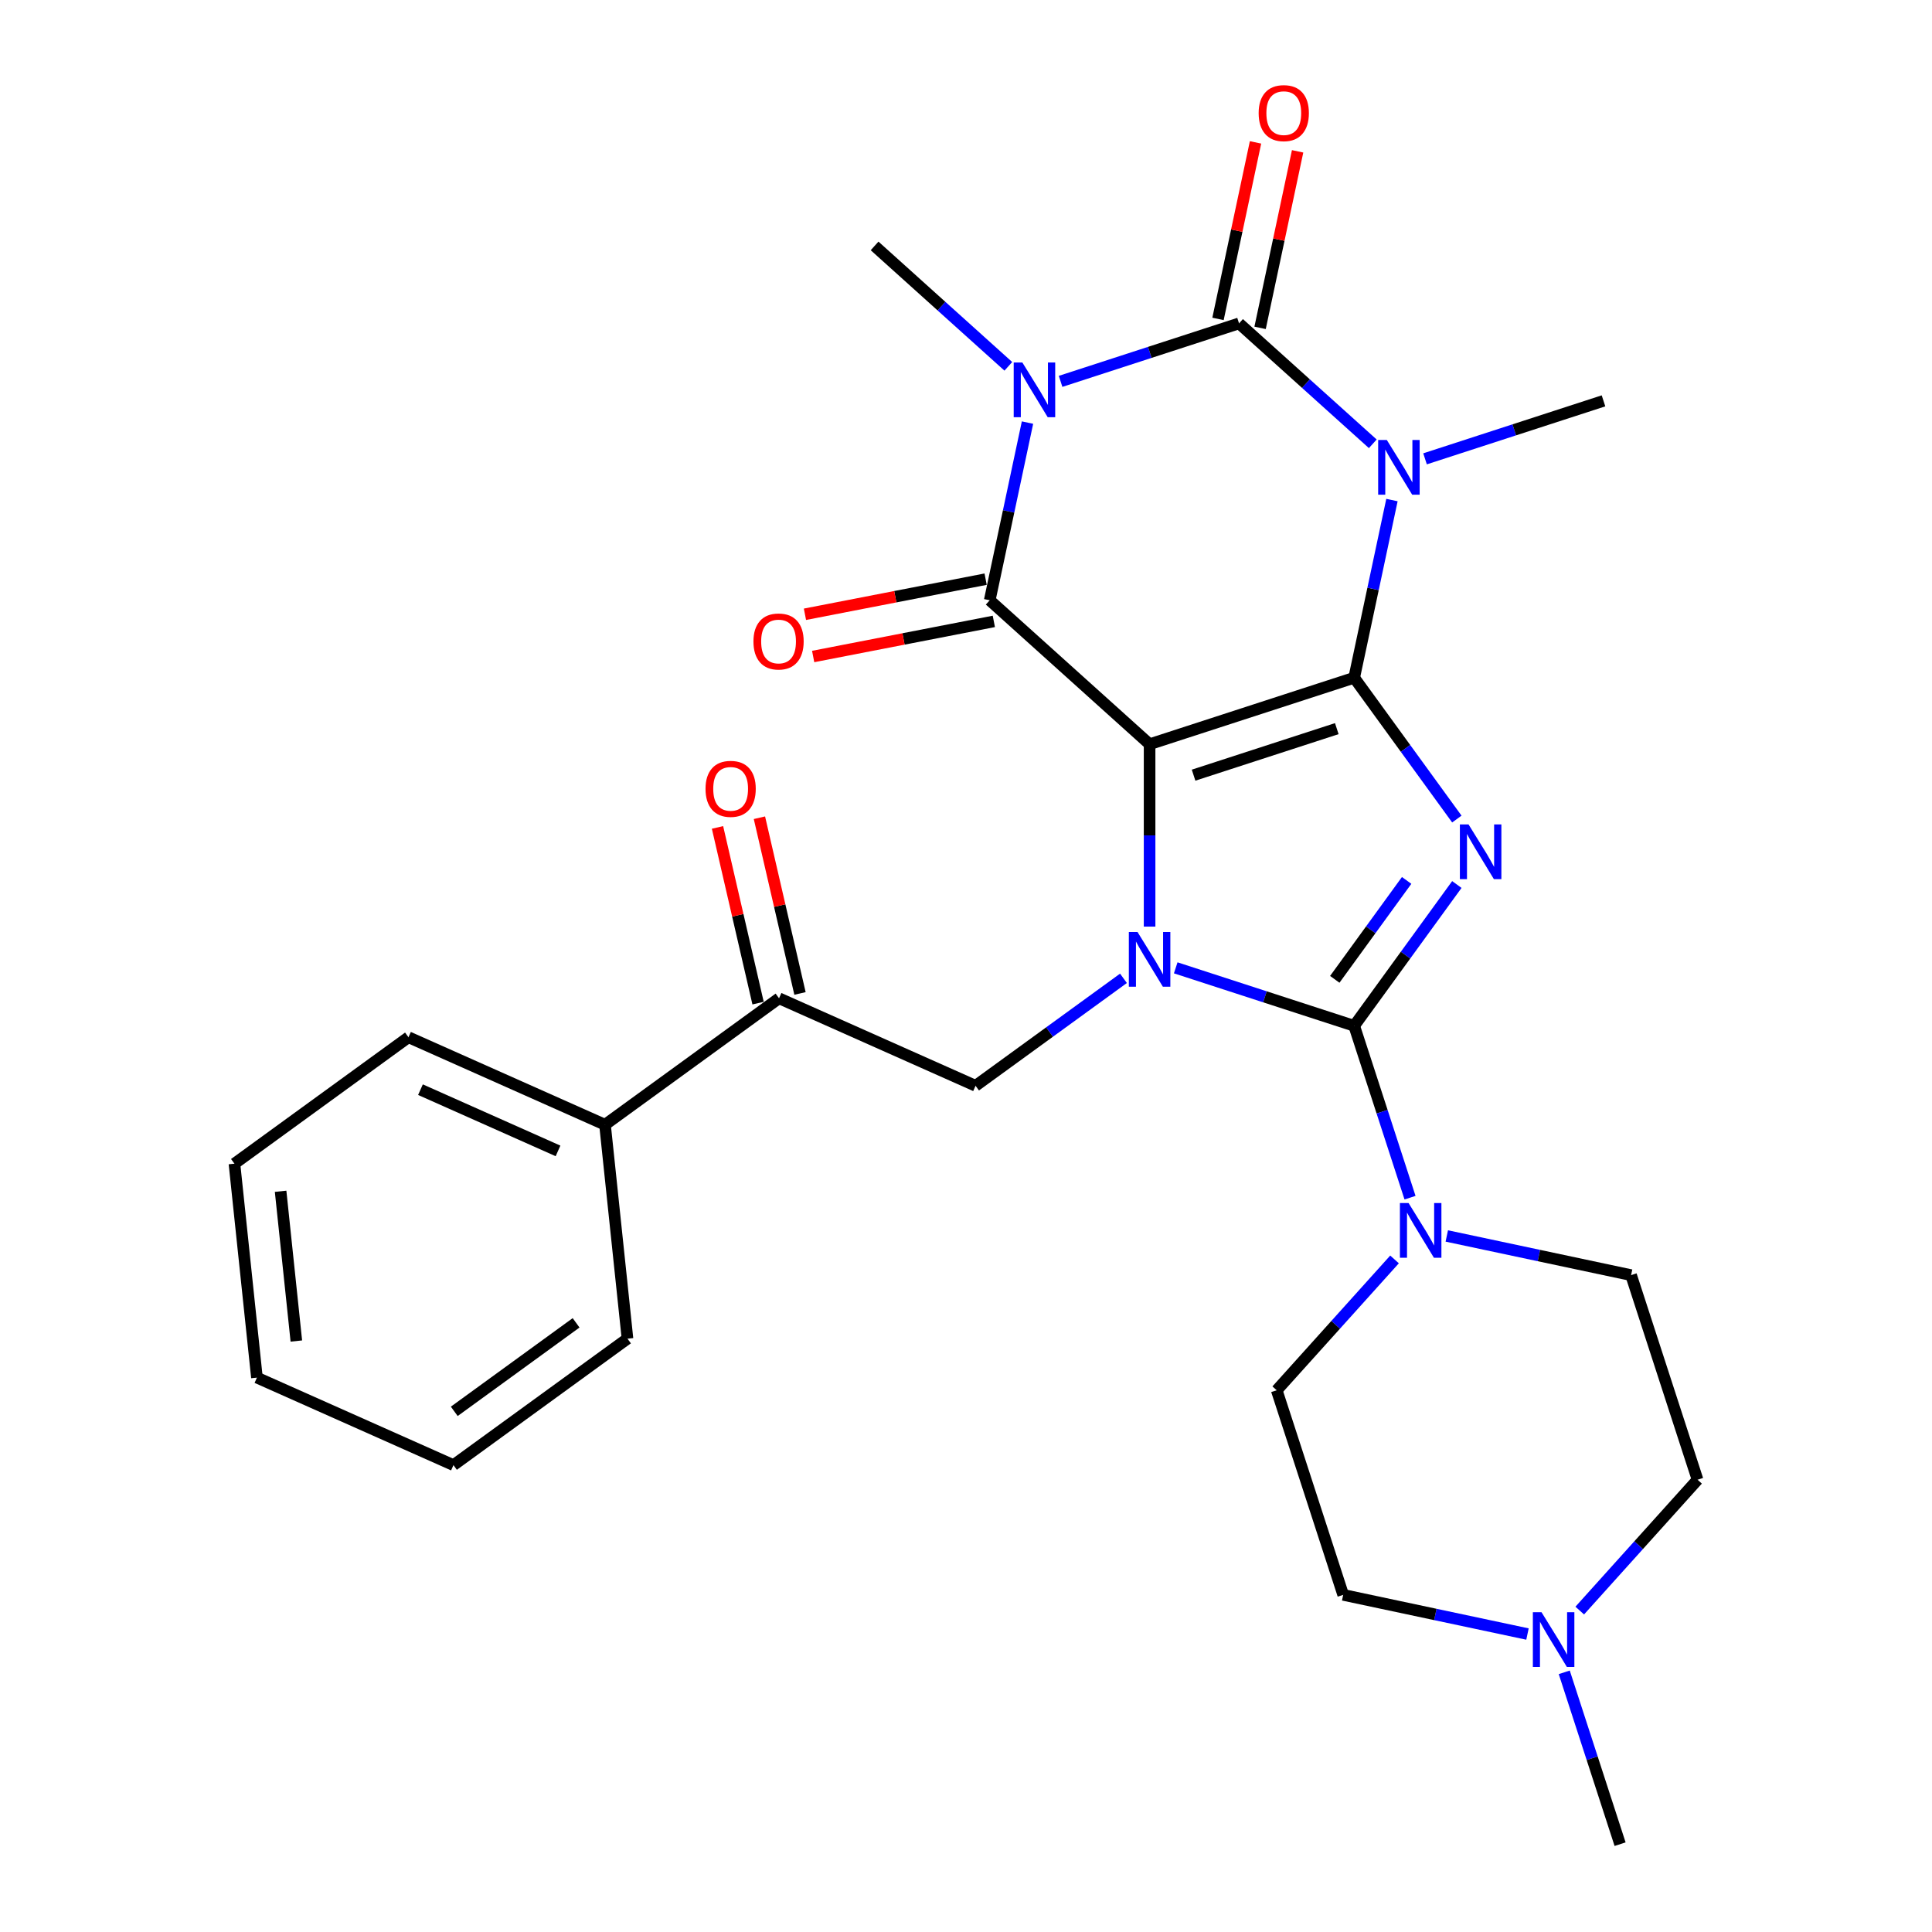 <?xml version='1.0' encoding='iso-8859-1'?>
<svg version='1.1' baseProfile='full'
              xmlns='http://www.w3.org/2000/svg'
                      xmlns:rdkit='http://www.rdkit.org/xml'
                      xmlns:xlink='http://www.w3.org/1999/xlink'
                  xml:space='preserve'
width='1000px' height='1000px' viewBox='0 0 1000 1000'>
<!-- END OF HEADER -->
<rect style='opacity:1.0;fill:#FFFFFF;stroke:none' width='1000' height='1000' x='0' y='0'> </rect>
<path class='bond-0' d='M 700.924,350.8 L 595.028,385.208' style='fill:none;fill-rule:evenodd;stroke:#000000;stroke-width:6px;stroke-linecap:butt;stroke-linejoin:miter;stroke-opacity:1' />
<path class='bond-0' d='M 691.921,377.14 L 617.794,401.226' style='fill:none;fill-rule:evenodd;stroke:#000000;stroke-width:6px;stroke-linecap:butt;stroke-linejoin:miter;stroke-opacity:1' />
<path class='bond-1' d='M 700.924,350.8 L 727.493,387.368' style='fill:none;fill-rule:evenodd;stroke:#000000;stroke-width:6px;stroke-linecap:butt;stroke-linejoin:miter;stroke-opacity:1' />
<path class='bond-1' d='M 727.493,387.368 L 754.061,423.937' style='fill:none;fill-rule:evenodd;stroke:#0000FF;stroke-width:6px;stroke-linecap:butt;stroke-linejoin:miter;stroke-opacity:1' />
<path class='bond-3' d='M 700.924,350.8 L 710.699,304.816' style='fill:none;fill-rule:evenodd;stroke:#000000;stroke-width:6px;stroke-linecap:butt;stroke-linejoin:miter;stroke-opacity:1' />
<path class='bond-3' d='M 710.699,304.816 L 720.473,258.831' style='fill:none;fill-rule:evenodd;stroke:#0000FF;stroke-width:6px;stroke-linecap:butt;stroke-linejoin:miter;stroke-opacity:1' />
<path class='bond-2' d='M 595.028,385.208 L 595.028,432.409' style='fill:none;fill-rule:evenodd;stroke:#000000;stroke-width:6px;stroke-linecap:butt;stroke-linejoin:miter;stroke-opacity:1' />
<path class='bond-2' d='M 595.028,432.409 L 595.028,479.61' style='fill:none;fill-rule:evenodd;stroke:#0000FF;stroke-width:6px;stroke-linecap:butt;stroke-linejoin:miter;stroke-opacity:1' />
<path class='bond-7' d='M 595.028,385.208 L 512.282,310.703' style='fill:none;fill-rule:evenodd;stroke:#000000;stroke-width:6px;stroke-linecap:butt;stroke-linejoin:miter;stroke-opacity:1' />
<path class='bond-4' d='M 754.061,457.824 L 727.493,494.393' style='fill:none;fill-rule:evenodd;stroke:#0000FF;stroke-width:6px;stroke-linecap:butt;stroke-linejoin:miter;stroke-opacity:1' />
<path class='bond-4' d='M 727.493,494.393 L 700.924,530.961' style='fill:none;fill-rule:evenodd;stroke:#000000;stroke-width:6px;stroke-linecap:butt;stroke-linejoin:miter;stroke-opacity:1' />
<path class='bond-4' d='M 728.075,455.705 L 709.477,481.303' style='fill:none;fill-rule:evenodd;stroke:#0000FF;stroke-width:6px;stroke-linecap:butt;stroke-linejoin:miter;stroke-opacity:1' />
<path class='bond-4' d='M 709.477,481.303 L 690.879,506.901' style='fill:none;fill-rule:evenodd;stroke:#000000;stroke-width:6px;stroke-linecap:butt;stroke-linejoin:miter;stroke-opacity:1' />
<path class='bond-9' d='M 581.505,506.379 L 543.226,534.19' style='fill:none;fill-rule:evenodd;stroke:#0000FF;stroke-width:6px;stroke-linecap:butt;stroke-linejoin:miter;stroke-opacity:1' />
<path class='bond-9' d='M 543.226,534.19 L 504.948,562.001' style='fill:none;fill-rule:evenodd;stroke:#000000;stroke-width:6px;stroke-linecap:butt;stroke-linejoin:miter;stroke-opacity:1' />
<path class='bond-28' d='M 608.552,500.948 L 654.738,515.954' style='fill:none;fill-rule:evenodd;stroke:#0000FF;stroke-width:6px;stroke-linecap:butt;stroke-linejoin:miter;stroke-opacity:1' />
<path class='bond-28' d='M 654.738,515.954 L 700.924,530.961' style='fill:none;fill-rule:evenodd;stroke:#000000;stroke-width:6px;stroke-linecap:butt;stroke-linejoin:miter;stroke-opacity:1' />
<path class='bond-6' d='M 710.551,229.711 L 675.94,198.547' style='fill:none;fill-rule:evenodd;stroke:#0000FF;stroke-width:6px;stroke-linecap:butt;stroke-linejoin:miter;stroke-opacity:1' />
<path class='bond-6' d='M 675.94,198.547 L 641.328,167.383' style='fill:none;fill-rule:evenodd;stroke:#000000;stroke-width:6px;stroke-linecap:butt;stroke-linejoin:miter;stroke-opacity:1' />
<path class='bond-18' d='M 737.598,237.493 L 783.784,222.487' style='fill:none;fill-rule:evenodd;stroke:#0000FF;stroke-width:6px;stroke-linecap:butt;stroke-linejoin:miter;stroke-opacity:1' />
<path class='bond-18' d='M 783.784,222.487 L 829.97,207.48' style='fill:none;fill-rule:evenodd;stroke:#000000;stroke-width:6px;stroke-linecap:butt;stroke-linejoin:miter;stroke-opacity:1' />
<path class='bond-8' d='M 700.924,530.961 L 715.375,575.437' style='fill:none;fill-rule:evenodd;stroke:#000000;stroke-width:6px;stroke-linecap:butt;stroke-linejoin:miter;stroke-opacity:1' />
<path class='bond-8' d='M 715.375,575.437 L 729.827,619.914' style='fill:none;fill-rule:evenodd;stroke:#0000FF;stroke-width:6px;stroke-linecap:butt;stroke-linejoin:miter;stroke-opacity:1' />
<path class='bond-5' d='M 548.956,197.396 L 595.142,182.389' style='fill:none;fill-rule:evenodd;stroke:#0000FF;stroke-width:6px;stroke-linecap:butt;stroke-linejoin:miter;stroke-opacity:1' />
<path class='bond-5' d='M 595.142,182.389 L 641.328,167.383' style='fill:none;fill-rule:evenodd;stroke:#000000;stroke-width:6px;stroke-linecap:butt;stroke-linejoin:miter;stroke-opacity:1' />
<path class='bond-19' d='M 521.909,189.614 L 487.297,158.45' style='fill:none;fill-rule:evenodd;stroke:#0000FF;stroke-width:6px;stroke-linecap:butt;stroke-linejoin:miter;stroke-opacity:1' />
<path class='bond-19' d='M 487.297,158.45 L 452.686,127.286' style='fill:none;fill-rule:evenodd;stroke:#000000;stroke-width:6px;stroke-linecap:butt;stroke-linejoin:miter;stroke-opacity:1' />
<path class='bond-29' d='M 531.831,218.734 L 522.057,264.718' style='fill:none;fill-rule:evenodd;stroke:#0000FF;stroke-width:6px;stroke-linecap:butt;stroke-linejoin:miter;stroke-opacity:1' />
<path class='bond-29' d='M 522.057,264.718 L 512.282,310.703' style='fill:none;fill-rule:evenodd;stroke:#000000;stroke-width:6px;stroke-linecap:butt;stroke-linejoin:miter;stroke-opacity:1' />
<path class='bond-12' d='M 652.22,169.698 L 661.93,124.013' style='fill:none;fill-rule:evenodd;stroke:#000000;stroke-width:6px;stroke-linecap:butt;stroke-linejoin:miter;stroke-opacity:1' />
<path class='bond-12' d='M 661.93,124.013 L 671.641,78.329' style='fill:none;fill-rule:evenodd;stroke:#FF0000;stroke-width:6px;stroke-linecap:butt;stroke-linejoin:miter;stroke-opacity:1' />
<path class='bond-12' d='M 630.437,165.068 L 640.148,119.383' style='fill:none;fill-rule:evenodd;stroke:#000000;stroke-width:6px;stroke-linecap:butt;stroke-linejoin:miter;stroke-opacity:1' />
<path class='bond-12' d='M 640.148,119.383 L 649.858,73.699' style='fill:none;fill-rule:evenodd;stroke:#FF0000;stroke-width:6px;stroke-linecap:butt;stroke-linejoin:miter;stroke-opacity:1' />
<path class='bond-13' d='M 510.158,299.773 L 463.399,308.86' style='fill:none;fill-rule:evenodd;stroke:#000000;stroke-width:6px;stroke-linecap:butt;stroke-linejoin:miter;stroke-opacity:1' />
<path class='bond-13' d='M 463.399,308.86 L 416.641,317.948' style='fill:none;fill-rule:evenodd;stroke:#FF0000;stroke-width:6px;stroke-linecap:butt;stroke-linejoin:miter;stroke-opacity:1' />
<path class='bond-13' d='M 514.407,321.633 L 467.648,330.721' style='fill:none;fill-rule:evenodd;stroke:#000000;stroke-width:6px;stroke-linecap:butt;stroke-linejoin:miter;stroke-opacity:1' />
<path class='bond-13' d='M 467.648,330.721 L 420.89,339.808' style='fill:none;fill-rule:evenodd;stroke:#FF0000;stroke-width:6px;stroke-linecap:butt;stroke-linejoin:miter;stroke-opacity:1' />
<path class='bond-14' d='M 748.856,639.732 L 796.55,649.87' style='fill:none;fill-rule:evenodd;stroke:#0000FF;stroke-width:6px;stroke-linecap:butt;stroke-linejoin:miter;stroke-opacity:1' />
<path class='bond-14' d='M 796.55,649.87 L 844.245,660.007' style='fill:none;fill-rule:evenodd;stroke:#000000;stroke-width:6px;stroke-linecap:butt;stroke-linejoin:miter;stroke-opacity:1' />
<path class='bond-15' d='M 721.808,651.877 L 691.318,685.74' style='fill:none;fill-rule:evenodd;stroke:#0000FF;stroke-width:6px;stroke-linecap:butt;stroke-linejoin:miter;stroke-opacity:1' />
<path class='bond-15' d='M 691.318,685.74 L 660.827,719.603' style='fill:none;fill-rule:evenodd;stroke:#000000;stroke-width:6px;stroke-linecap:butt;stroke-linejoin:miter;stroke-opacity:1' />
<path class='bond-10' d='M 504.948,562.001 L 403.228,516.712' style='fill:none;fill-rule:evenodd;stroke:#000000;stroke-width:6px;stroke-linecap:butt;stroke-linejoin:miter;stroke-opacity:1' />
<path class='bond-16' d='M 414.077,514.207 L 403.578,468.734' style='fill:none;fill-rule:evenodd;stroke:#000000;stroke-width:6px;stroke-linecap:butt;stroke-linejoin:miter;stroke-opacity:1' />
<path class='bond-16' d='M 403.578,468.734 L 393.078,423.26' style='fill:none;fill-rule:evenodd;stroke:#FF0000;stroke-width:6px;stroke-linecap:butt;stroke-linejoin:miter;stroke-opacity:1' />
<path class='bond-16' d='M 392.379,519.217 L 381.879,473.744' style='fill:none;fill-rule:evenodd;stroke:#000000;stroke-width:6px;stroke-linecap:butt;stroke-linejoin:miter;stroke-opacity:1' />
<path class='bond-16' d='M 381.879,473.744 L 371.38,428.27' style='fill:none;fill-rule:evenodd;stroke:#FF0000;stroke-width:6px;stroke-linecap:butt;stroke-linejoin:miter;stroke-opacity:1' />
<path class='bond-17' d='M 403.228,516.712 L 313.148,582.16' style='fill:none;fill-rule:evenodd;stroke:#000000;stroke-width:6px;stroke-linecap:butt;stroke-linejoin:miter;stroke-opacity:1' />
<path class='bond-11' d='M 790.624,845.775 L 742.929,835.637' style='fill:none;fill-rule:evenodd;stroke:#0000FF;stroke-width:6px;stroke-linecap:butt;stroke-linejoin:miter;stroke-opacity:1' />
<path class='bond-11' d='M 742.929,835.637 L 695.235,825.499' style='fill:none;fill-rule:evenodd;stroke:#000000;stroke-width:6px;stroke-linecap:butt;stroke-linejoin:miter;stroke-opacity:1' />
<path class='bond-22' d='M 809.653,865.593 L 824.104,910.069' style='fill:none;fill-rule:evenodd;stroke:#0000FF;stroke-width:6px;stroke-linecap:butt;stroke-linejoin:miter;stroke-opacity:1' />
<path class='bond-22' d='M 824.104,910.069 L 838.555,954.545' style='fill:none;fill-rule:evenodd;stroke:#000000;stroke-width:6px;stroke-linecap:butt;stroke-linejoin:miter;stroke-opacity:1' />
<path class='bond-30' d='M 817.671,833.63 L 848.162,799.767' style='fill:none;fill-rule:evenodd;stroke:#0000FF;stroke-width:6px;stroke-linecap:butt;stroke-linejoin:miter;stroke-opacity:1' />
<path class='bond-30' d='M 848.162,799.767 L 878.652,765.903' style='fill:none;fill-rule:evenodd;stroke:#000000;stroke-width:6px;stroke-linecap:butt;stroke-linejoin:miter;stroke-opacity:1' />
<path class='bond-20' d='M 844.245,660.007 L 878.652,765.903' style='fill:none;fill-rule:evenodd;stroke:#000000;stroke-width:6px;stroke-linecap:butt;stroke-linejoin:miter;stroke-opacity:1' />
<path class='bond-21' d='M 660.827,719.603 L 695.235,825.499' style='fill:none;fill-rule:evenodd;stroke:#000000;stroke-width:6px;stroke-linecap:butt;stroke-linejoin:miter;stroke-opacity:1' />
<path class='bond-23' d='M 313.148,582.16 L 211.428,536.871' style='fill:none;fill-rule:evenodd;stroke:#000000;stroke-width:6px;stroke-linecap:butt;stroke-linejoin:miter;stroke-opacity:1' />
<path class='bond-23' d='M 288.832,595.71 L 217.629,564.009' style='fill:none;fill-rule:evenodd;stroke:#000000;stroke-width:6px;stroke-linecap:butt;stroke-linejoin:miter;stroke-opacity:1' />
<path class='bond-24' d='M 313.148,582.16 L 324.786,692.896' style='fill:none;fill-rule:evenodd;stroke:#000000;stroke-width:6px;stroke-linecap:butt;stroke-linejoin:miter;stroke-opacity:1' />
<path class='bond-25' d='M 211.428,536.871 L 121.348,602.319' style='fill:none;fill-rule:evenodd;stroke:#000000;stroke-width:6px;stroke-linecap:butt;stroke-linejoin:miter;stroke-opacity:1' />
<path class='bond-26' d='M 324.786,692.896 L 234.706,758.343' style='fill:none;fill-rule:evenodd;stroke:#000000;stroke-width:6px;stroke-linecap:butt;stroke-linejoin:miter;stroke-opacity:1' />
<path class='bond-26' d='M 298.185,684.697 L 235.129,730.51' style='fill:none;fill-rule:evenodd;stroke:#000000;stroke-width:6px;stroke-linecap:butt;stroke-linejoin:miter;stroke-opacity:1' />
<path class='bond-31' d='M 121.348,602.319 L 132.987,713.055' style='fill:none;fill-rule:evenodd;stroke:#000000;stroke-width:6px;stroke-linecap:butt;stroke-linejoin:miter;stroke-opacity:1' />
<path class='bond-31' d='M 145.241,616.601 L 153.388,694.116' style='fill:none;fill-rule:evenodd;stroke:#000000;stroke-width:6px;stroke-linecap:butt;stroke-linejoin:miter;stroke-opacity:1' />
<path class='bond-27' d='M 234.706,758.343 L 132.987,713.055' style='fill:none;fill-rule:evenodd;stroke:#000000;stroke-width:6px;stroke-linecap:butt;stroke-linejoin:miter;stroke-opacity:1' />
<path  class='atom-2' d='M 760.112 426.721
L 769.392 441.721
Q 770.312 443.201, 771.792 445.881
Q 773.272 448.561, 773.352 448.721
L 773.352 426.721
L 777.112 426.721
L 777.112 455.041
L 773.232 455.041
L 763.272 438.641
Q 762.112 436.721, 760.872 434.521
Q 759.672 432.321, 759.312 431.641
L 759.312 455.041
L 755.632 455.041
L 755.632 426.721
L 760.112 426.721
' fill='#0000FF'/>
<path  class='atom-3' d='M 588.768 482.393
L 598.048 497.393
Q 598.968 498.873, 600.448 501.553
Q 601.928 504.233, 602.008 504.393
L 602.008 482.393
L 605.768 482.393
L 605.768 510.713
L 601.888 510.713
L 591.928 494.313
Q 590.768 492.393, 589.528 490.193
Q 588.328 487.993, 587.968 487.313
L 587.968 510.713
L 584.288 510.713
L 584.288 482.393
L 588.768 482.393
' fill='#0000FF'/>
<path  class='atom-4' d='M 717.814 227.727
L 727.094 242.727
Q 728.014 244.207, 729.494 246.887
Q 730.974 249.567, 731.054 249.727
L 731.054 227.727
L 734.814 227.727
L 734.814 256.047
L 730.934 256.047
L 720.974 239.647
Q 719.814 237.727, 718.574 235.527
Q 717.374 233.327, 717.014 232.647
L 717.014 256.047
L 713.334 256.047
L 713.334 227.727
L 717.814 227.727
' fill='#0000FF'/>
<path  class='atom-6' d='M 529.172 187.63
L 538.452 202.63
Q 539.372 204.11, 540.852 206.79
Q 542.332 209.47, 542.412 209.63
L 542.412 187.63
L 546.172 187.63
L 546.172 215.95
L 542.292 215.95
L 532.332 199.55
Q 531.172 197.63, 529.932 195.43
Q 528.732 193.23, 528.372 192.55
L 528.372 215.95
L 524.692 215.95
L 524.692 187.63
L 529.172 187.63
' fill='#0000FF'/>
<path  class='atom-9' d='M 729.072 622.697
L 738.352 637.697
Q 739.272 639.177, 740.752 641.857
Q 742.232 644.537, 742.312 644.697
L 742.312 622.697
L 746.072 622.697
L 746.072 651.017
L 742.192 651.017
L 732.232 634.617
Q 731.072 632.697, 729.832 630.497
Q 728.632 628.297, 728.272 627.617
L 728.272 651.017
L 724.592 651.017
L 724.592 622.697
L 729.072 622.697
' fill='#0000FF'/>
<path  class='atom-12' d='M 797.887 834.489
L 807.167 849.489
Q 808.087 850.969, 809.567 853.649
Q 811.047 856.329, 811.127 856.489
L 811.127 834.489
L 814.887 834.489
L 814.887 862.809
L 811.007 862.809
L 801.047 846.409
Q 799.887 844.489, 798.647 842.289
Q 797.447 840.089, 797.087 839.409
L 797.087 862.809
L 793.407 862.809
L 793.407 834.489
L 797.887 834.489
' fill='#0000FF'/>
<path  class='atom-13' d='M 651.478 58.55
Q 651.478 51.75, 654.838 47.95
Q 658.198 44.15, 664.478 44.15
Q 670.758 44.15, 674.118 47.95
Q 677.478 51.75, 677.478 58.55
Q 677.478 65.43, 674.078 69.35
Q 670.678 73.23, 664.478 73.23
Q 658.238 73.23, 654.838 69.35
Q 651.478 65.47, 651.478 58.55
M 664.478 70.03
Q 668.798 70.03, 671.118 67.15
Q 673.478 64.23, 673.478 58.55
Q 673.478 52.99, 671.118 50.19
Q 668.798 47.35, 664.478 47.35
Q 660.158 47.35, 657.798 50.15
Q 655.478 52.95, 655.478 58.55
Q 655.478 64.27, 657.798 67.15
Q 660.158 70.03, 664.478 70.03
' fill='#FF0000'/>
<path  class='atom-14' d='M 389.982 332.026
Q 389.982 325.226, 393.342 321.426
Q 396.702 317.626, 402.982 317.626
Q 409.262 317.626, 412.622 321.426
Q 415.982 325.226, 415.982 332.026
Q 415.982 338.906, 412.582 342.826
Q 409.182 346.706, 402.982 346.706
Q 396.742 346.706, 393.342 342.826
Q 389.982 338.946, 389.982 332.026
M 402.982 343.506
Q 407.302 343.506, 409.622 340.626
Q 411.982 337.706, 411.982 332.026
Q 411.982 326.466, 409.622 323.666
Q 407.302 320.826, 402.982 320.826
Q 398.662 320.826, 396.302 323.626
Q 393.982 326.426, 393.982 332.026
Q 393.982 337.746, 396.302 340.626
Q 398.662 343.506, 402.982 343.506
' fill='#FF0000'/>
<path  class='atom-17' d='M 365.178 408.301
Q 365.178 401.501, 368.538 397.701
Q 371.898 393.901, 378.178 393.901
Q 384.458 393.901, 387.818 397.701
Q 391.178 401.501, 391.178 408.301
Q 391.178 415.181, 387.778 419.101
Q 384.378 422.981, 378.178 422.981
Q 371.938 422.981, 368.538 419.101
Q 365.178 415.221, 365.178 408.301
M 378.178 419.781
Q 382.498 419.781, 384.818 416.901
Q 387.178 413.981, 387.178 408.301
Q 387.178 402.741, 384.818 399.941
Q 382.498 397.101, 378.178 397.101
Q 373.858 397.101, 371.498 399.901
Q 369.178 402.701, 369.178 408.301
Q 369.178 414.021, 371.498 416.901
Q 373.858 419.781, 378.178 419.781
' fill='#FF0000'/>
</svg>
